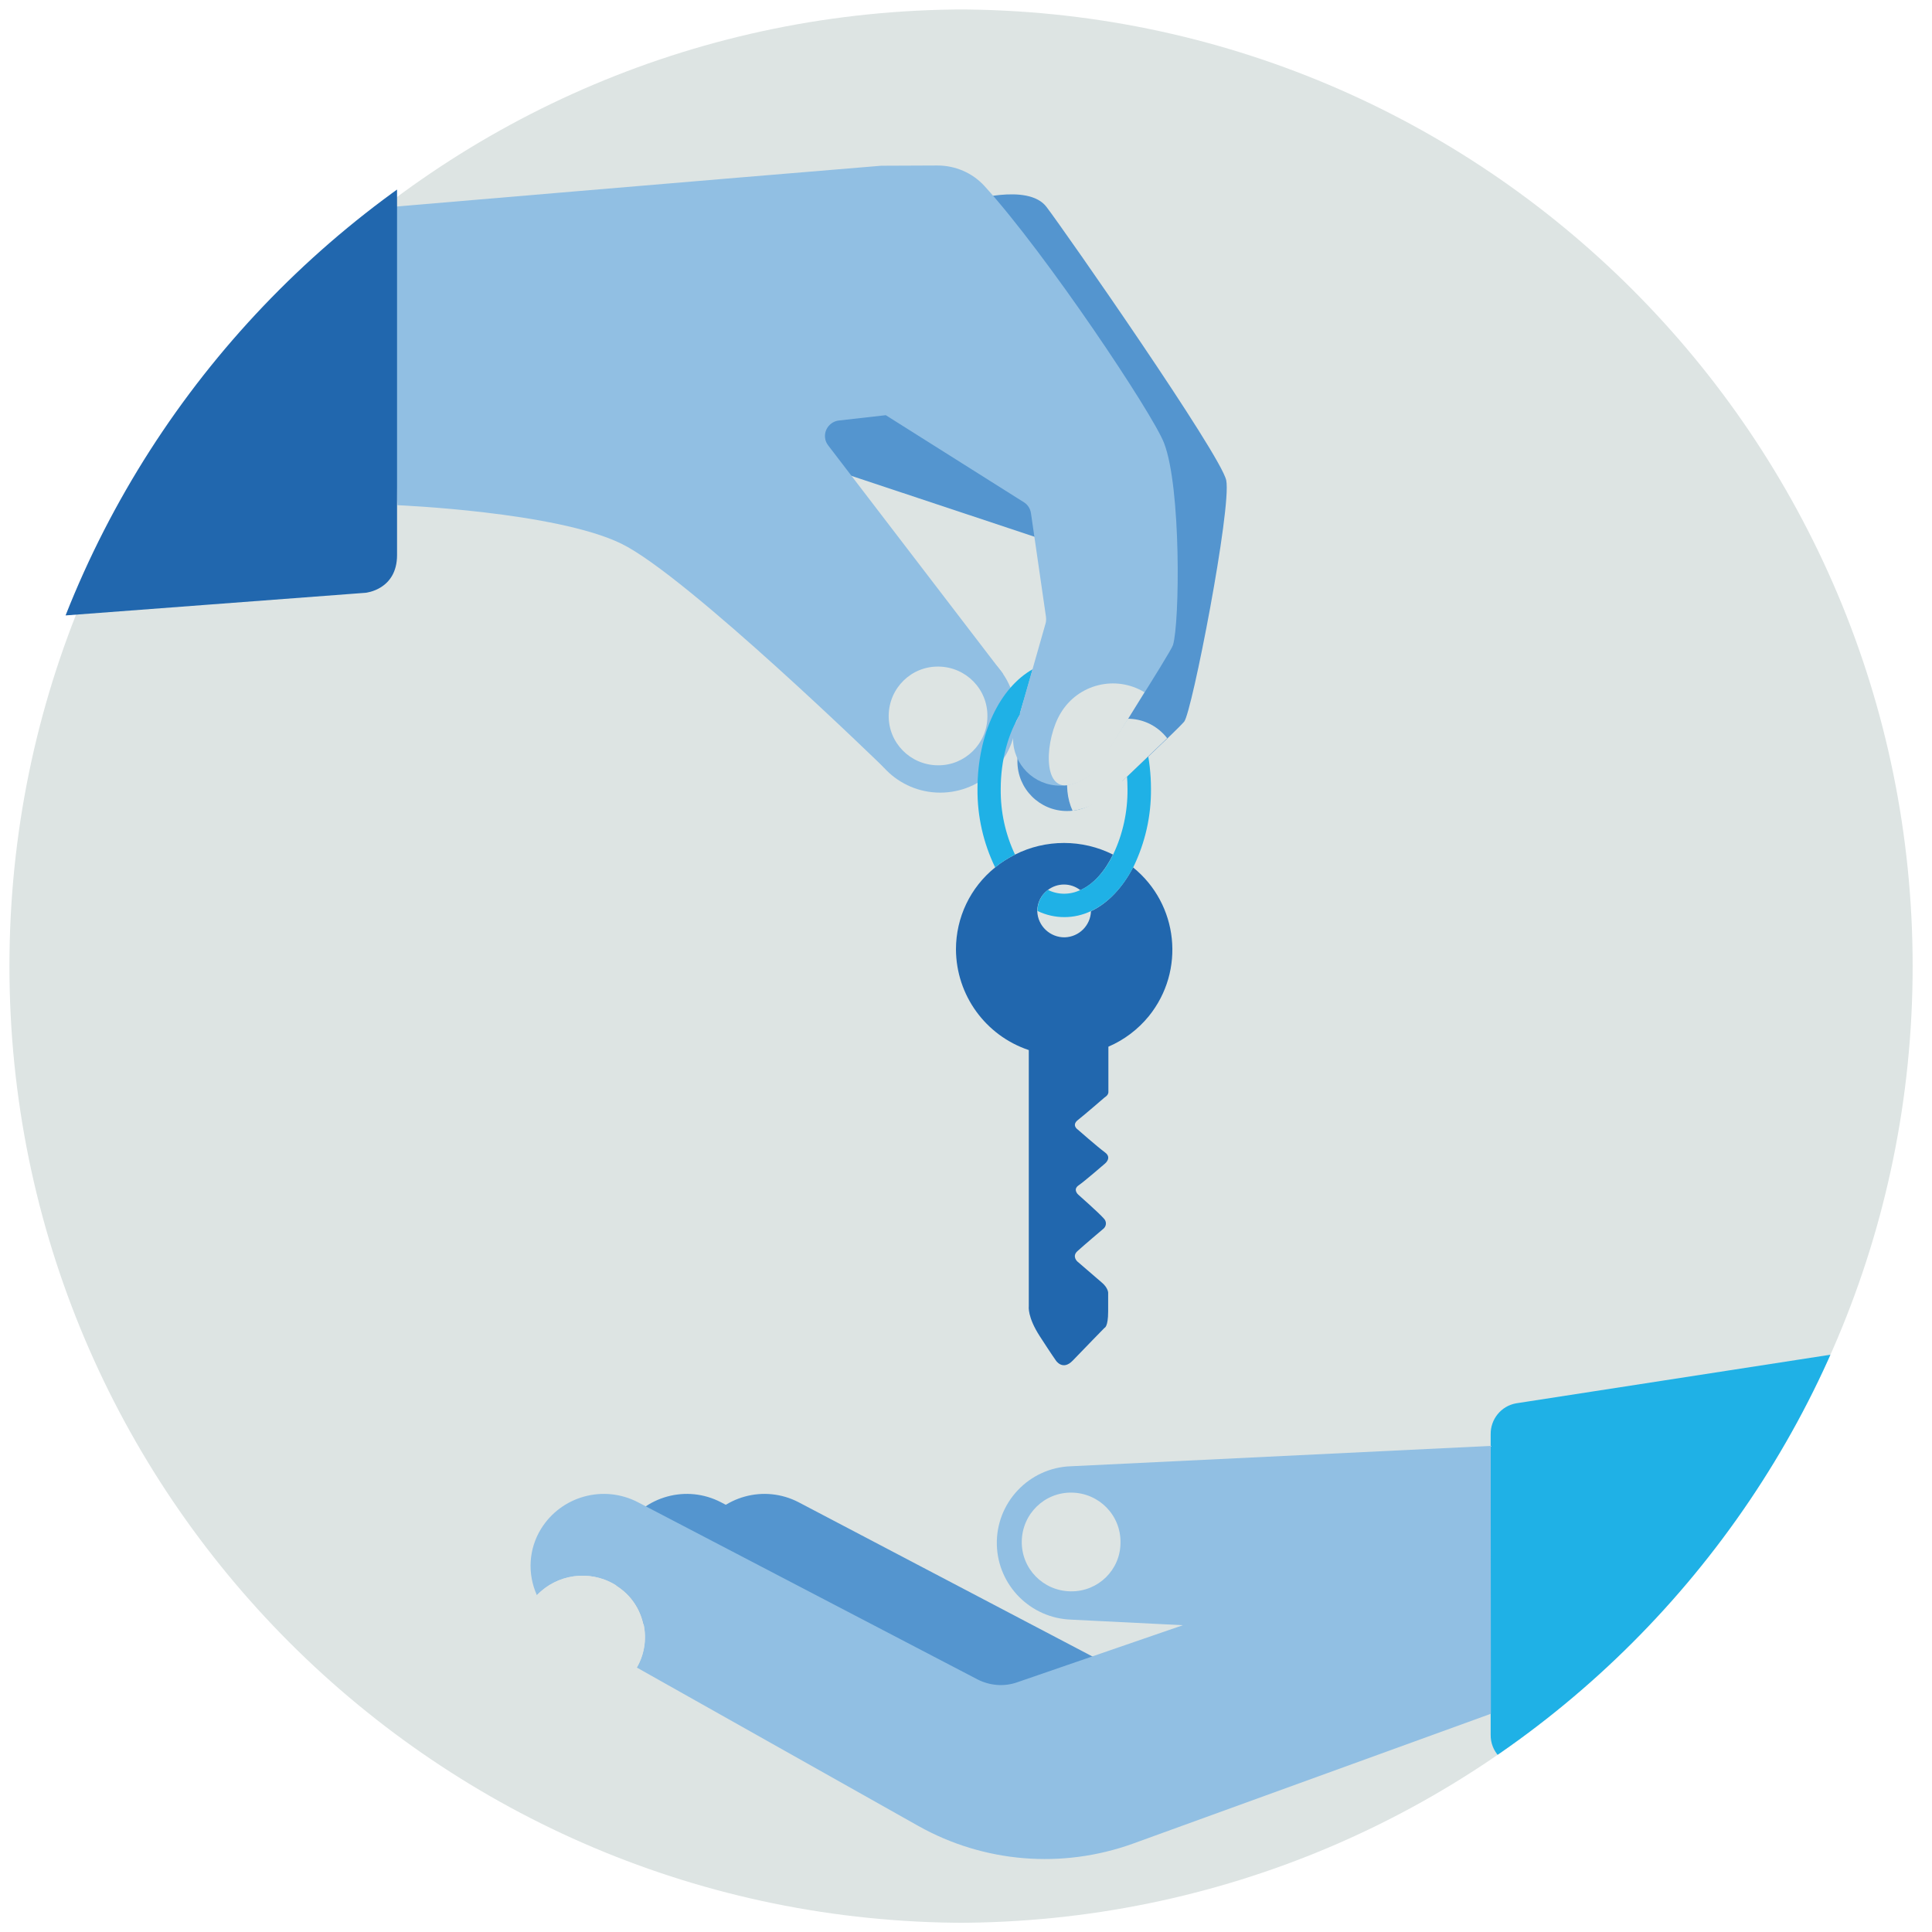 <?xml version="1.0" encoding="utf-8"?>
<!-- Generator: Adobe Illustrator 28.0.0, SVG Export Plug-In . SVG Version: 6.00 Build 0)  -->
<svg version="1.1" xmlns="http://www.w3.org/2000/svg" xmlns:xlink="http://www.w3.org/1999/xlink" x="0px" y="0px"
	 viewBox="0 0 798.5 798.5" style="enable-background:new 0 0 798.5 798.5;" xml:space="preserve">
<style type="text/css">
	.st0{clip-path:url(#SVGID_00000050665359485699907110000000532562680833879464_);}
	.st1{fill-rule:evenodd;clip-rule:evenodd;fill:#DDE4E3;}
	.st2{clip-path:url(#SVGID_00000050665359485699907110000000532562680833879464_);fill:#5495CF;}
	.st3{clip-path:url(#SVGID_00000050665359485699907110000000532562680833879464_);fill:#1FB1E6;}
	.st4{clip-path:url(#SVGID_00000050665359485699907110000000532562680833879464_);fill:#91BFE3;}
	.st5{clip-path:url(#SVGID_00000050665359485699907110000000532562680833879464_);fill:#DDE4E3;}
	.st6{clip-path:url(#SVGID_00000050665359485699907110000000532562680833879464_);fill:#2167AE;}
</style>
<g id="Layer_2">
</g>
<g id="design">
</g>
<g id="Layer_3">
	<g>
		<defs>
			<path id="SVGID_1_" d="M790.5,399.3c0,218.4-177,395.4-395.4,395.4S-0.3,617.7-0.3,399.3S176.7,3.9,395.1,3.9
				S790.5,180.9,790.5,399.3"/>
		</defs>
		<clipPath id="SVGID_00000087408516949419035190000003215975164941129090_">
			<use xlink:href="#SVGID_1_"  style="overflow:visible;"/>
		</clipPath>
		<g id="Circle" style="clip-path:url(#SVGID_00000087408516949419035190000003215975164941129090_);">
			<g id="pictogram_digital-security_security">
				<g id="Mask-Copy">
					<path class="st1" d="M794.7,399.3c0,218.4-177,395.4-395.4,395.4S3.9,617.7,3.9,399.3S180.9,3.9,399.3,3.9
						S794.7,180.9,794.7,399.3"/>
				</g>
			</g>
		</g>
		<path style="clip-path:url(#SVGID_00000087408516949419035190000003215975164941129090_);fill:#5495CF;" d="M330.1,620.9
			c-14.2-7.4-31.7-2.6-40.1,11c-8.5,14-4,32.1,9.9,40.6c0.3,0.2,0.7,0.4,1,0.6l137.3,77.3l50.2-46.4L330.1,620.9z"/>
		<path style="clip-path:url(#SVGID_00000087408516949419035190000003215975164941129090_);fill:#5495CF;" d="M298,620.9
			c-14.2-7.4-31.7-2.6-40.1,11c-8.5,14-4,32.1,9.9,40.6c0.3,0.2,0.7,0.4,1,0.6l137.3,77.3l50.2-46.4L298,620.9z"/>
		<path style="clip-path:url(#SVGID_00000087408516949419035190000003215975164941129090_);fill:#1FB1E6;" d="M798.5,737.1
			l-170.6-7.1c-6.7-0.6-11.9-6.2-11.8-13V592.8c-0.1-6.2,4.3-11.7,10.5-12.8l172-26.6"/>
		<path style="clip-path:url(#SVGID_00000087408516949419035190000003215975164941129090_);fill:#91BFE3;" d="M616.1,597.6
			L442.8,606c-17.5,0.5-31.3,15.1-30.8,32.6c0.5,16.7,13.9,30.2,30.7,30.8l46.2,2.3l-68.5,23.6c-5.4,1.9-11.3,1.4-16.4-1.2
			l-140.3-73.2c-14.2-7.4-31.7-2.6-40.1,11c-5.1,8.3-5.7,18.5-1.7,27.4c8.3-8.7,21.6-10.6,32-4.5c12.1,6.9,16.3,22.4,9.3,34.4
			c0,0,0,0,0,0l116.4,65.5c27.1,15.2,59.4,17.8,88.6,7.3l148-53.7L616.1,597.6z"/>
		<path style="clip-path:url(#SVGID_00000087408516949419035190000003215975164941129090_);fill:#DDE4E3;" d="M253.9,654.8
			c-10.4-6.1-23.7-4.2-32,4.5c2.6,5.8,7,10.7,12.6,13.8l28.7,16.1C270.1,677.1,266,661.7,253.9,654.8
			C253.9,654.8,253.9,654.8,253.9,654.8"/>
		<path style="clip-path:url(#SVGID_00000087408516949419035190000003215975164941129090_);fill:#DDE4E3;" d="M463.1,637.6
			c0.2-11.3-8.8-20.5-20.1-20.7c-11.3-0.2-20.5,8.8-20.7,20.1c-0.2,11.3,8.8,20.5,20.1,20.7c0.1,0,0.2,0,0.3,0
			C453.9,657.8,463.1,648.8,463.1,637.6"/>
		
			<circle style="clip-path:url(#SVGID_00000087408516949419035190000003215975164941129090_);fill:#5495CF;" cx="441" cy="314.7" r="20.5"/>
		
			<circle style="clip-path:url(#SVGID_00000087408516949419035190000003215975164941129090_);fill:#91BFE3;" cx="388.6" cy="296.2" r="31.4"/>
		<polyline style="clip-path:url(#SVGID_00000087408516949419035190000003215975164941129090_);fill:#91BFE3;" points="426,279.4 
			423,289.7 437.2,288 		"/>
		<path style="clip-path:url(#SVGID_00000087408516949419035190000003215975164941129090_);fill:#2167AE;" d="M395.1,392.4
			c0-13.2,5.9-25.6,16.2-33.9c2.5-2.1,5.3-3.8,8.2-5.3c12.7-6.4,27.8-6.4,40.5,0c-3.4,7-8.1,12.3-13.5,14.7c-4-3.1-9.5-3.1-13.5,0
			c-2.7,2-4.3,5.2-4.3,8.6c0,0,0,0.1,0,0.1c0.2,6.1,5.3,10.9,11.4,10.8c5.9-0.2,10.6-4.9,10.8-10.8c7-3.3,13-9.7,17.4-18.1
			c18.8,15.2,21.7,42.7,6.5,61.5c-4.5,5.5-10.2,9.8-16.7,12.6v18.8c0,1.3-1.6,2.2-1.6,2.2s-8.2,7.1-11,9.3s0,4,0,4s8.2,7.2,11.2,9.4
			s0,4.6,0,4.6s-8.3,7.2-10.9,9s-0.1,3.9-0.1,3.9s8.5,7.5,10.5,9.8c1.1,1.1,1.2,2.8,0.1,4c0,0-0.1,0.1-0.1,0.1c0,0-8.5,7.2-10.9,9.4
			s0,4.3,0,4.3l10.1,8.7c2.5,2.1,2.6,4.1,2.6,4.1v7.8c0,6.5-1.5,6.8-1.5,6.8s-8.9,9.1-13.1,13.5s-7,0-7,0s-1.6-2.2-6.7-10.1
			s-4.5-12.2-4.5-12.2V434C407.3,428,395.2,411.3,395.1,392.4z"/>
		<path style="clip-path:url(#SVGID_00000087408516949419035190000003215975164941129090_);fill:#1FB1E6;" d="M426.8,276.6
			c-13.5,7.6-22.8,26.6-22.8,49.5c-0.1,11.2,2.4,22.3,7.3,32.4c2.5-2.1,5.3-3.8,8.2-5.3c-4-8.5-6-17.7-5.9-27.1c0-12,3.1-23,8.1-31
			l-0.2-0.1L426.8,276.6z"/>
		<path style="clip-path:url(#SVGID_00000087408516949419035190000003215975164941129090_);fill:#1FB1E6;" d="M466,326.1
			c0.1,9.3-1.9,18.6-5.9,27c-3.4,7-8.1,12.3-13.5,14.7c-4.3,2.1-9.3,2.1-13.5,0c-2.7,2-4.3,5.2-4.3,8.6c0,0,0,0.1,0,0.1
			c7,3.4,15.2,3.4,22.2,0c7-3.3,13-9.7,17.4-18.1c4.9-10.1,7.4-21.1,7.3-32.3c0-12.3-2.7-23.5-7.3-32.4c-2.2,3.4-4.3,6.8-6.3,9.9
			C464.7,310.8,466,318.5,466,326.1z"/>
		<path style="clip-path:url(#SVGID_00000087408516949419035190000003215975164941129090_);fill:#5495CF;" d="M400,83.2
			c0,0,24.8-7.8,32.5,2.3s72.1,102.5,74.3,113c2.3,11.2-14.2,96.1-17.4,99.8s-25.7,24.6-25.7,24.6l-40.8-14.1l28.9-78.9l-171.4-57
			L400,83.2z"/>
		<path style="clip-path:url(#SVGID_00000087408516949419035190000003215975164941129090_);fill:#DDE4E3;" d="M450,303.6
			c-8.8,8.2-11.3,21.4-6.7,31.5c6-0.8,11.6-3.6,15.9-7.8l23.2-22.2C474.5,295,460,294.3,450,303.6"/>
		<path style="clip-path:url(#SVGID_00000087408516949419035190000003215975164941129090_);fill:#91BFE3;" d="M387.4,68.4
			c7.4,0,14.5,3,19.5,8.5c25.4,27.9,69.5,94,74.2,106.2c7.1,18.3,6.5,74.2,3.7,83.5c-1,3.2-31.6,50.9-31.6,50.9L421.5,295l10.6-37.2
			c0.3-0.9,0.3-1.9,0.2-2.9l-6.2-42.8c-0.3-1.9-1.3-3.5-2.9-4.5l-57.1-36l-19.4,2.2c-3.5,0.4-6.1,3.6-5.7,7.1
			c0.1,1.2,0.6,2.3,1.3,3.2l72.2,94.3l-49.1,38.9c0,0-81.5-79.4-108.6-92.6s-92.5-15.9-92.5-15.9l-6.9-122.9
			c0,0,143.4-12.2,206.8-17.4L387.4,68.4z"/>
		
			<circle style="clip-path:url(#SVGID_00000087408516949419035190000003215975164941129090_);fill:#91BFE3;" cx="438.1" cy="305.3" r="19.4"/>
		<path style="clip-path:url(#SVGID_00000087408516949419035190000003215975164941129090_);fill:#DDE4E3;" d="M438.4,294.7
			c-6.4,10.5-7.9,32.3,3.6,29.7c5.6-1.1,10.4-4.5,13.2-9.4l17.8-28.9C461.1,278.9,445.6,282.7,438.4,294.7"/>
		<path style="clip-path:url(#SVGID_00000087408516949419035190000003215975164941129090_);fill:#DDE4E3;" d="M408.1,296.2
			c0.2-11.3-8.8-20.5-20.1-20.7c-11.3-0.2-20.5,8.8-20.7,20.1c-0.2,11.3,8.8,20.5,20.1,20.7c0.1,0,0.2,0,0.3,0
			C398.8,316.4,408,307.4,408.1,296.2C408.1,296.2,408.1,296.2,408.1,296.2"/>
		<path style="clip-path:url(#SVGID_00000087408516949419035190000003215975164941129090_);fill:#2167AE;" d="M0,256.4L151.1,245
			c0,0,13-1.2,13-15.6V65.8c0-14.4-13-15.6-13-15.6L0,30.2"/>
	</g>
</g>
</svg>
